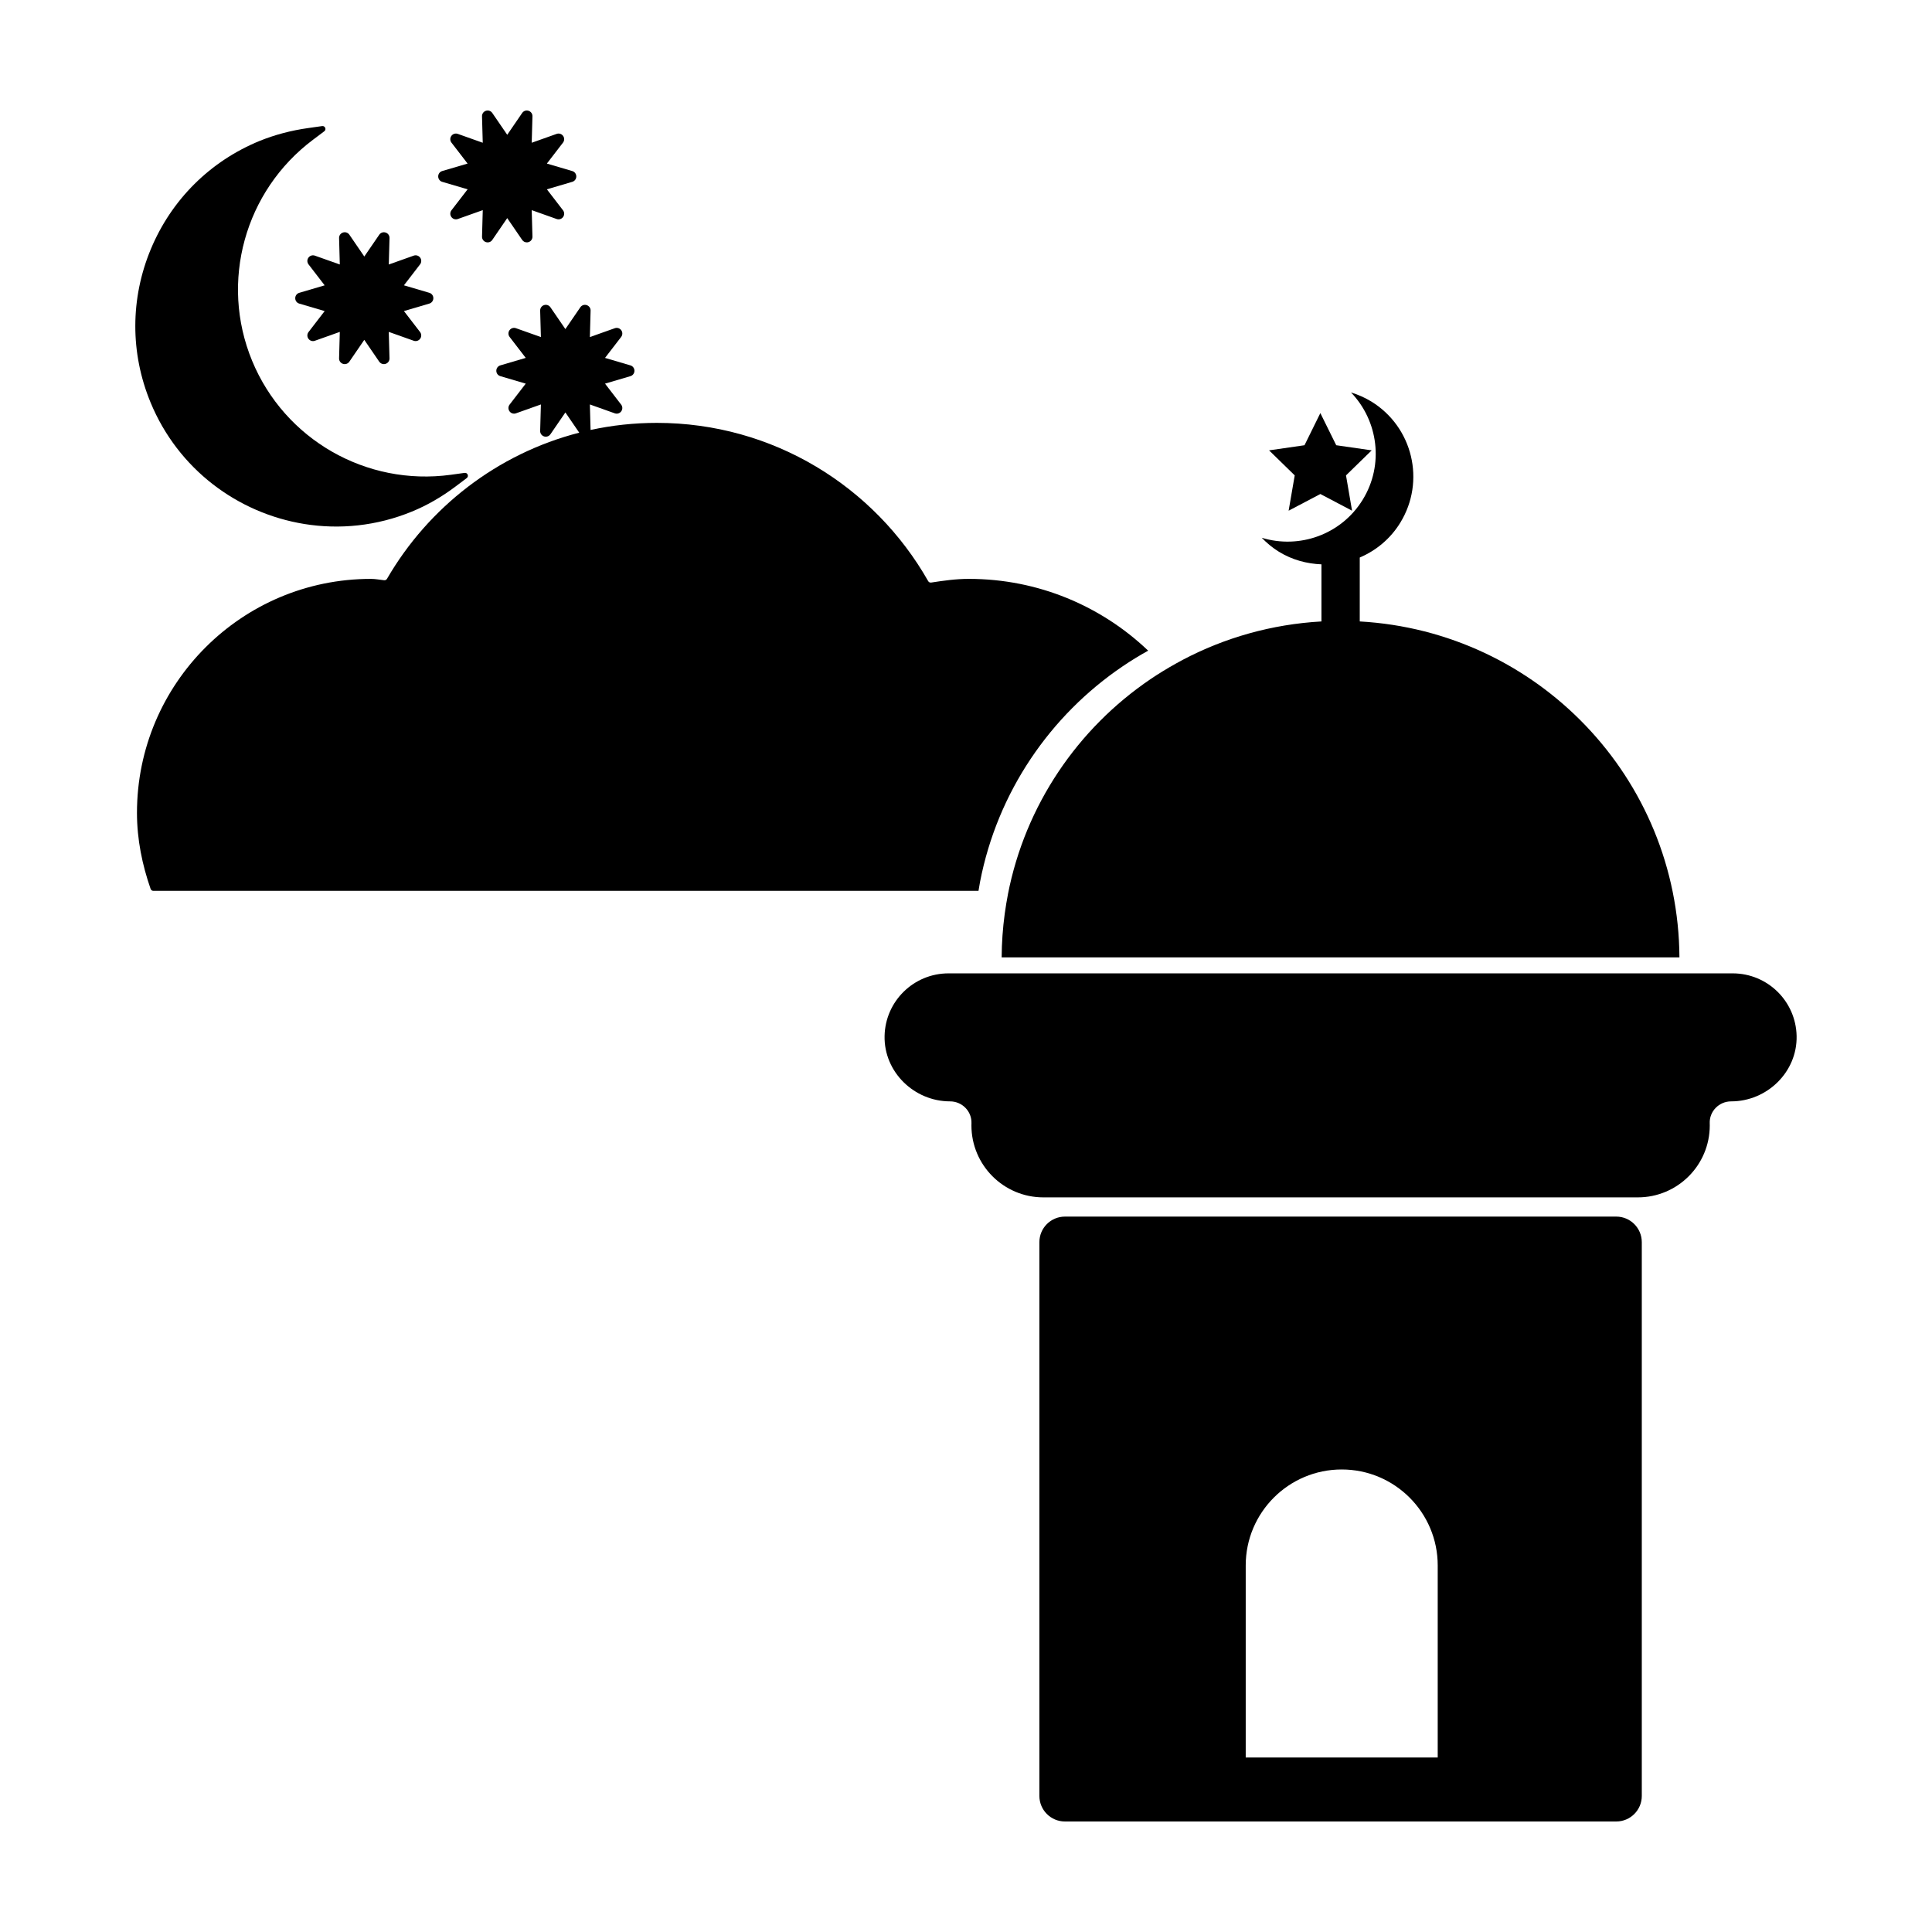 <?xml version="1.0" encoding="UTF-8"?>
<!-- Uploaded to: ICON Repo, www.iconrepo.com, Generator: ICON Repo Mixer Tools -->
<svg fill="#000000" width="800px" height="800px" version="1.1" viewBox="144 144 512 512" xmlns="http://www.w3.org/2000/svg">
 <g>
  <path d="m485.5 279.34 8.406-4.422 8.402 4.422-1.602-9.359 6.805-6.633-9.395-1.355-4.211-8.52-4.199 8.52-9.391 1.355 6.801 6.633z"/>
  <path d="m603.17 401.95h-207.79c-9.254 0-16.766 7.391-16.957 16.594-0.203 9.527 7.828 17.332 17.355 17.332 3.195 0 5.793 2.637 5.672 5.828-0.004 0.176-0.012 0.359-0.012 0.535 0 10.539 8.539 19.078 19.074 19.078h157.52c10.539 0 19.074-8.539 19.074-19.078 0-0.18-0.004-0.359-0.012-0.535-0.125-3.195 2.473-5.828 5.672-5.828 9.531 0 17.559-7.801 17.355-17.332-0.191-9.203-7.695-16.594-16.953-16.594z"/>
  <path d="m224.63 282.86c9.34 1.512 19.172 0.555 28.531-3.289 3.969-1.621 7.875-3.863 11.602-6.672l2.926-2.203c0.637-0.48 0.215-1.492-0.57-1.379l-3.633 0.504c-22.414 3.062-44.066-9.34-52.684-30.23-8.613-20.887-1.965-44.977 16.172-58.574l2.961-2.223c0.641-0.48 0.215-1.496-0.57-1.379l-3.664 0.52c-4.574 0.637-8.918 1.797-12.934 3.426-13.113 5.387-23.336 15.566-28.793 28.652-5.457 13.09-5.492 27.52-0.086 40.621 7.293 17.707 23.113 29.367 40.742 32.227z"/>
  <path d="m227.45 211.75c-0.629-0.223-1.316-0.012-1.707 0.527-0.395 0.539-0.383 1.258 0.023 1.789l4.273 5.551-6.723 1.98c-0.641 0.188-1.074 0.762-1.074 1.43 0 0.672 0.43 1.246 1.074 1.43l6.723 1.98-4.273 5.551c-0.406 0.527-0.418 1.25-0.023 1.789 0.395 0.539 1.078 0.754 1.707 0.527l6.602-2.348-0.191 7.004c-0.02 0.664 0.395 1.254 1.027 1.461 0.637 0.207 1.316-0.023 1.691-0.574l3.961-5.785 3.961 5.785c0.289 0.418 0.746 0.648 1.223 0.648 0.156 0 0.312-0.023 0.469-0.074 0.637-0.207 1.047-0.789 1.031-1.461l-0.195-7.008 6.606 2.348c0.629 0.223 1.316 0.012 1.707-0.527 0.395-0.539 0.383-1.258-0.023-1.789l-4.273-5.551 6.723-1.98c0.641-0.188 1.074-0.766 1.074-1.43 0-0.672-0.434-1.246-1.074-1.43l-6.723-1.98 4.277-5.551c0.406-0.527 0.418-1.25 0.023-1.789-0.395-0.539-1.078-0.75-1.707-0.527l-6.606 2.348 0.195-7.008c0.02-0.672-0.398-1.254-1.031-1.461-0.637-0.207-1.316 0.023-1.691 0.578l-3.961 5.777-3.961-5.785c-0.379-0.551-1.059-0.781-1.691-0.574-0.637 0.207-1.047 0.797-1.031 1.461l0.191 7.008z"/>
  <path d="m261.2 192.19 6.723 1.98-4.277 5.551c-0.406 0.527-0.418 1.246-0.023 1.789 0.395 0.539 1.078 0.754 1.707 0.527l6.606-2.348-0.195 7.008c-0.02 0.664 0.395 1.254 1.027 1.461 0.637 0.207 1.316-0.023 1.691-0.574l3.961-5.785 3.961 5.785c0.289 0.418 0.746 0.648 1.223 0.648 0.156 0 0.312-0.023 0.469-0.074 0.637-0.207 1.047-0.789 1.031-1.461l-0.195-7.008 6.606 2.348c0.629 0.223 1.316 0.012 1.707-0.527 0.395-0.539 0.383-1.258-0.023-1.789l-4.273-5.551 6.723-1.98c0.645-0.188 1.074-0.766 1.074-1.43 0-0.672-0.434-1.246-1.074-1.43l-6.723-1.98 4.273-5.551c0.406-0.527 0.418-1.25 0.023-1.789-0.395-0.539-1.078-0.75-1.707-0.527l-6.606 2.348 0.195-7.008c0.02-0.672-0.398-1.254-1.031-1.461-0.637-0.207-1.316 0.023-1.691 0.574l-3.961 5.785-3.961-5.785c-0.379-0.551-1.059-0.781-1.691-0.574-0.637 0.207-1.047 0.789-1.031 1.461l0.195 7.008-6.606-2.348c-0.629-0.223-1.316-0.012-1.707 0.527-0.395 0.539-0.383 1.258 0.023 1.789l4.273 5.551-6.715 1.973c-0.641 0.188-1.074 0.766-1.074 1.43 0 0.672 0.434 1.25 1.074 1.438z"/>
  <path d="m403.73 377.66c4.606-23.703 18.539-44.055 37.824-57.105 2.172-1.473 4.418-2.84 6.723-4.121-12.363-11.789-29.105-19.027-47.535-19.027-3.414 0-6.707 0.473-9.98 0.977-0.316 0.051-0.629-0.105-0.785-0.383-14.211-25.023-41.066-41.934-71.902-41.934-6.031 0-11.91 0.648-17.566 1.879l-0.188-6.762 6.606 2.352c0.629 0.223 1.316 0.012 1.707-0.527 0.395-0.539 0.383-1.258-0.023-1.789l-4.273-5.551 6.723-1.98c0.641-0.188 1.074-0.766 1.074-1.43 0-0.672-0.434-1.246-1.074-1.43l-6.723-1.98 4.273-5.551c0.406-0.527 0.418-1.25 0.023-1.789-0.395-0.539-1.078-0.754-1.707-0.527l-6.606 2.348 0.195-7.008c0.02-0.672-0.398-1.254-1.031-1.461-0.637-0.207-1.316 0.023-1.691 0.574l-3.961 5.777-3.961-5.777c-0.379-0.551-1.059-0.785-1.691-0.578-0.637 0.207-1.047 0.789-1.031 1.461l0.195 7.008-6.606-2.348c-0.629-0.223-1.316-0.012-1.707 0.527-0.395 0.539-0.383 1.258 0.023 1.789l4.273 5.551-6.723 1.98c-0.641 0.188-1.074 0.766-1.074 1.43 0 0.672 0.434 1.246 1.074 1.43l6.723 1.98-4.273 5.551c-0.406 0.527-0.418 1.246-0.023 1.789 0.395 0.539 1.078 0.754 1.707 0.527l6.606-2.348-0.195 7.008c-0.02 0.664 0.398 1.254 1.031 1.461 0.156 0.051 0.312 0.074 0.469 0.074 0.484 0 0.941-0.23 1.223-0.648l3.961-5.777 3.672 5.359c-21.719 5.578-39.973 19.785-50.945 38.727-0.152 0.262-0.441 0.414-0.746 0.383-1.176-0.121-2.309-0.363-3.512-0.363-34.242 0-62.004 27.762-62.004 62.004 0 7.094 1.41 13.809 3.613 20.152 0.105 0.312 0.402 0.52 0.73 0.52h218.67c0.121-0.82 0.262-1.621 0.418-2.422z"/>
  <path d="m411.1 381.07c-0.156 0.801-0.301 1.605-0.434 2.414-0.152 0.891-0.289 1.789-0.406 2.691-0.508 3.777-0.789 7.633-0.812 11.547h179.62c-0.277-47.648-37.68-86.395-84.719-89.035v-16.938c4.297-1.84 8.102-4.934 10.734-9.219 6.766-11 3.316-25.387-7.684-32.133-1.719-1.047-3.527-1.828-5.375-2.402 7.219 7.488 8.805 19.176 3.109 28.434-5.699 9.266-16.812 13.133-26.758 10.082 1.336 1.391 2.863 2.672 4.574 3.719 3.527 2.16 7.394 3.168 11.25 3.324v15.133c-13.23 0.742-25.688 4.336-36.781 10.184-0.594 0.312-1.184 0.641-1.773 0.969-2.301 1.281-4.551 2.648-6.723 4.121-19.293 13.059-33.223 33.406-37.828 57.109z"/>
  <path d="m572.32 466.41h-146.09c-3.754 0-6.781 3.031-6.781 6.766v146.77c0 3.734 3.027 6.766 6.766 6.766h146.11c3.734 0 6.766-3.031 6.766-6.766v-146.77c-0.008-3.731-3.035-6.766-6.769-6.766zm-47.301 143.34h-50.891v-50.883c0-14.047 11.395-25.441 25.441-25.441s25.441 11.395 25.441 25.441v50.883z"/>
 </g>
</svg>